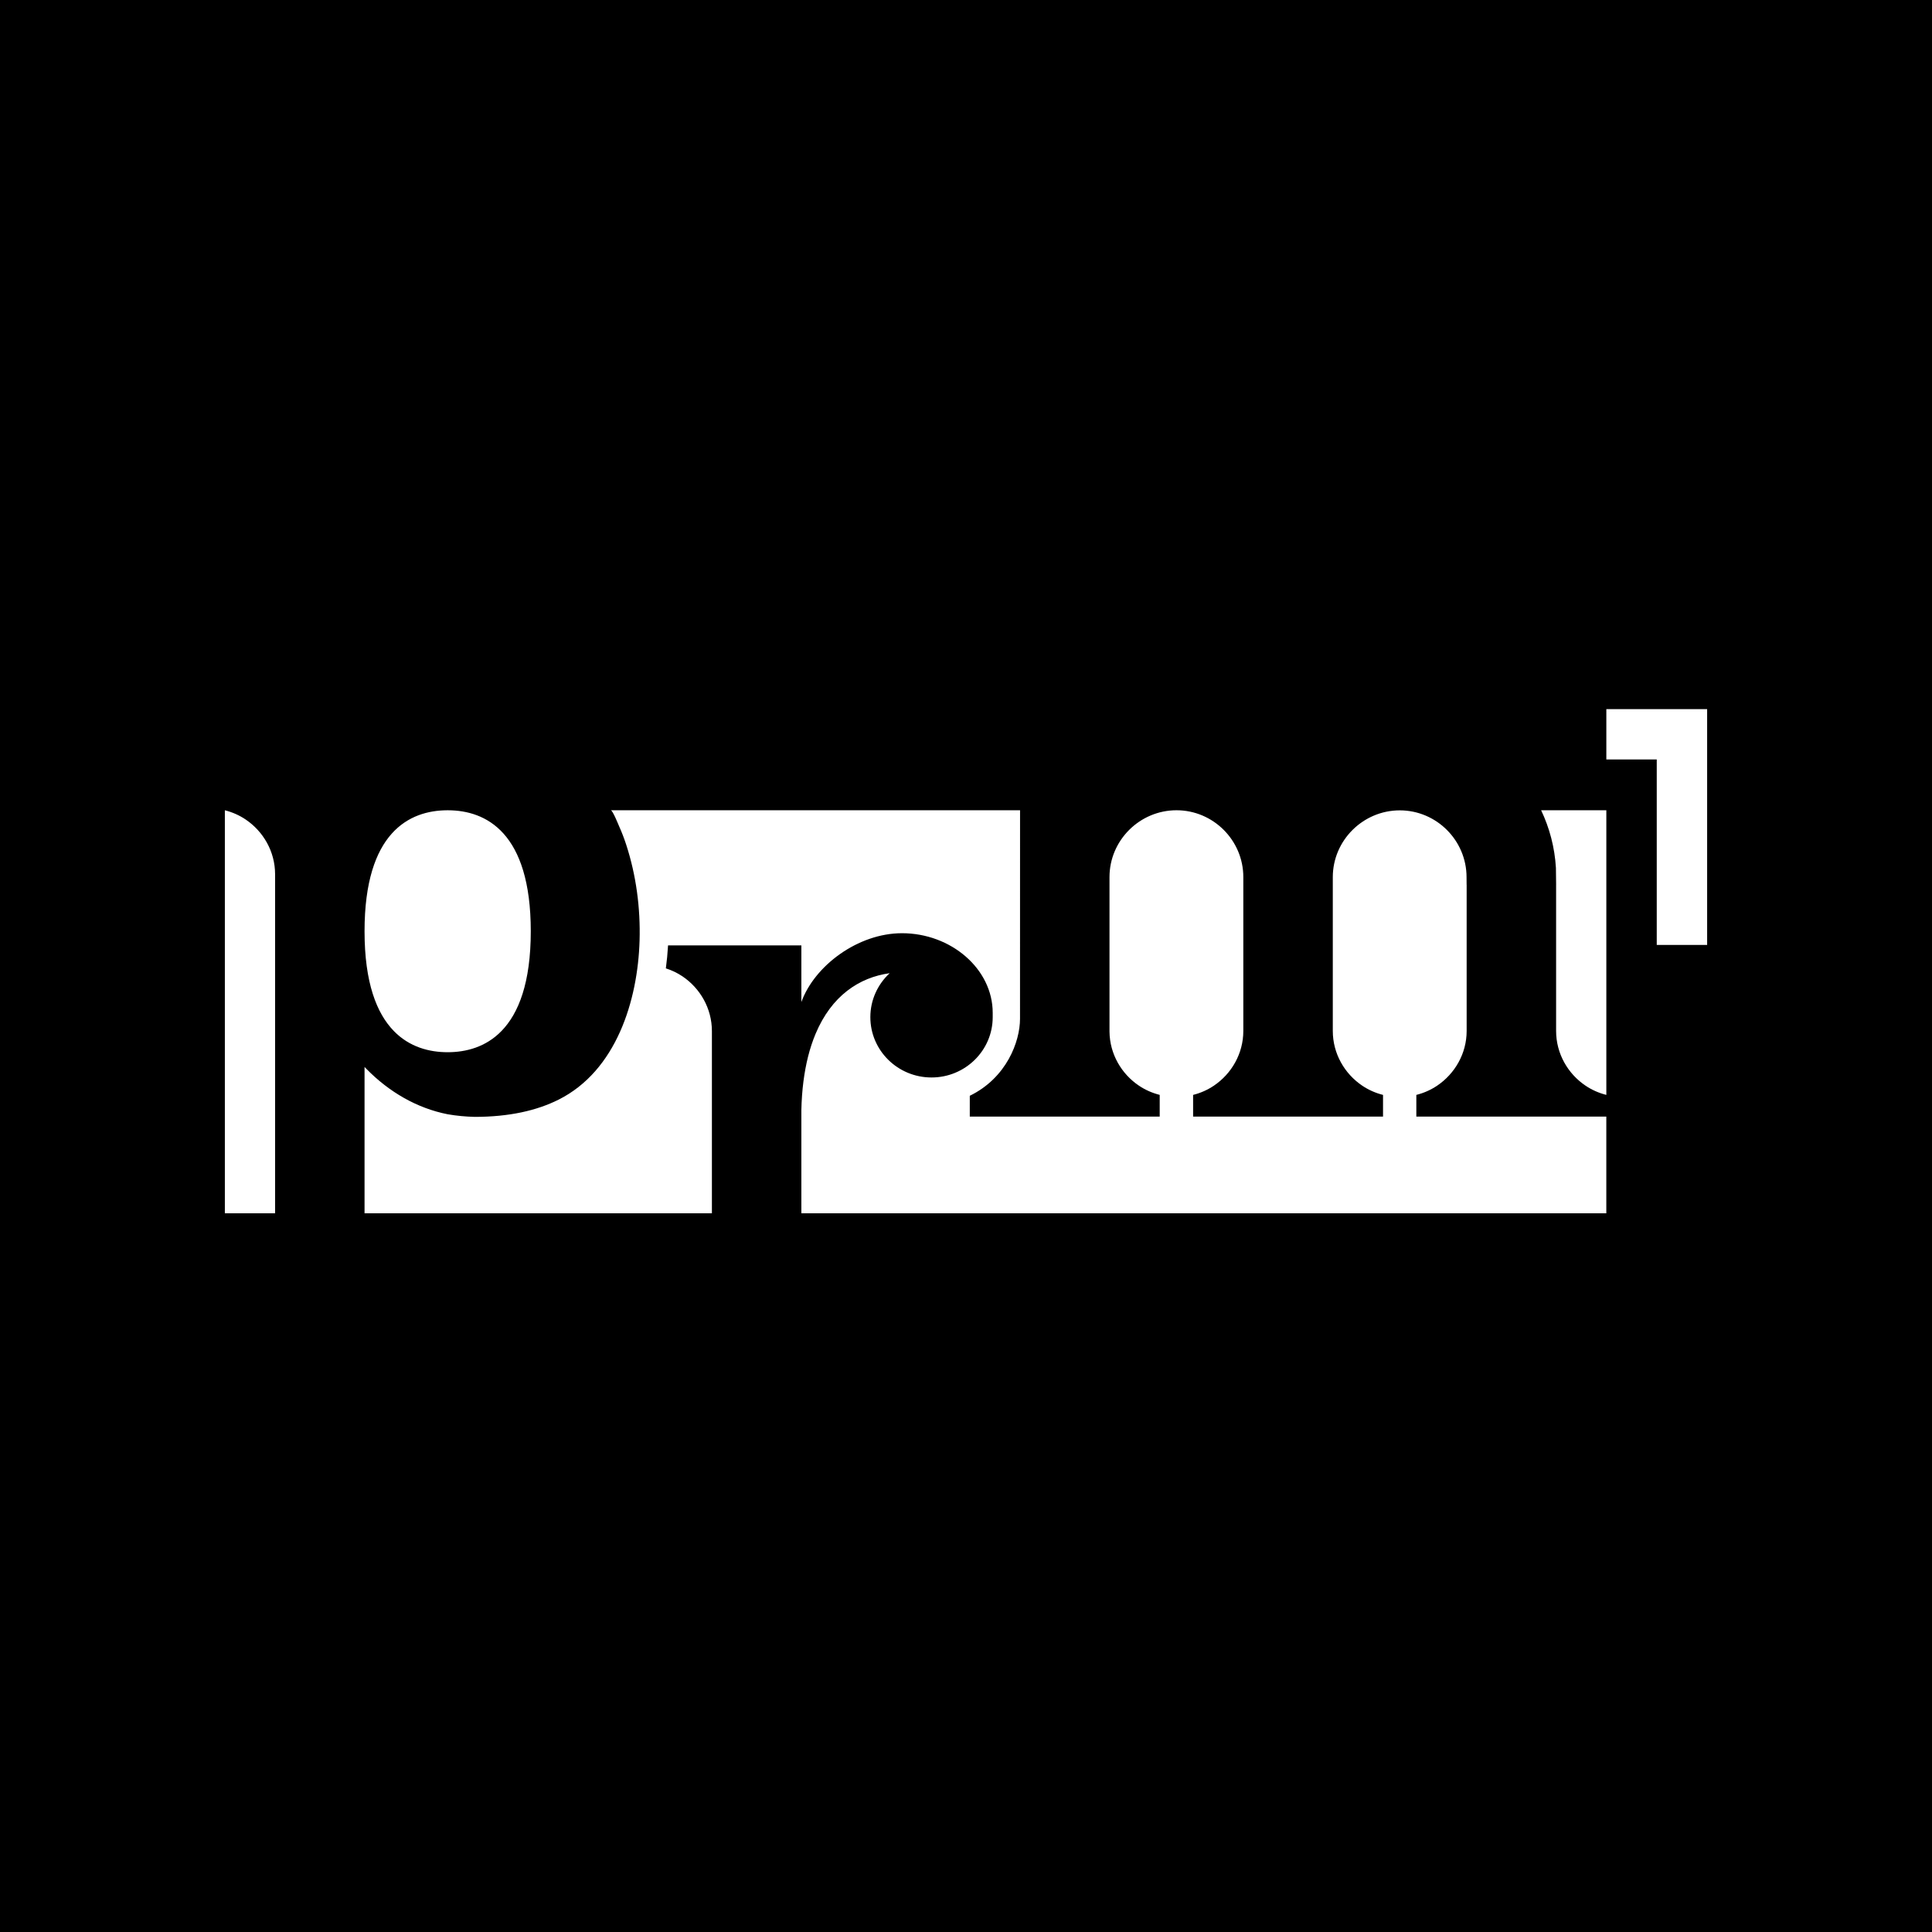 <svg xmlns="http://www.w3.org/2000/svg" xmlns:xlink="http://www.w3.org/1999/xlink" width="500" zoomAndPan="magnify" viewBox="0 0 375 375" height="500" preserveAspectRatio="xMidYMid meet" version="1.0"><rect x="-37.5" width="450" fill="#ffffff" y="-37.5" height="450" fill-opacity="1"/><rect x="-37.5" width="450" fill="#000000" y="-37.5" height="450" fill-opacity="1"/><path fill="#ffffff" d="M 299.133 157.273 C 300.762 160.695 301.766 164.469 302.004 168.449 C 302.004 169.359 302.039 170.465 302.043 171.734 L 302.039 171.734 L 302.039 200.105 C 302.039 204.516 304.332 208.422 307.746 210.723 C 308.961 211.543 310.324 212.152 311.789 212.52 L 311.789 157.273 Z M 86.891 204.234 C 90.422 204.234 94.293 203.262 97.359 200.098 C 100.656 196.699 103.023 190.762 103.023 180.754 C 103.023 161.508 94.289 157.305 86.98 157.273 L 86.805 157.273 C 79.492 157.305 70.758 161.508 70.758 180.754 C 70.758 190.766 73.125 196.699 76.422 200.098 C 79.484 203.262 83.359 204.234 86.891 204.234 Z M 47.688 159.07 C 46.473 158.25 45.105 157.641 43.645 157.273 L 43.645 235.5 L 53.395 235.5 L 53.395 169.66 C 53.383 165.262 51.094 161.367 47.688 159.07 Z M 274.91 212.52 C 276.375 212.152 277.738 211.543 278.957 210.723 C 282.371 208.418 284.676 204.516 284.676 200.105 L 284.676 171.734 L 284.668 171.734 L 284.656 170.254 C 284.656 163.121 278.828 157.293 271.695 157.289 C 264.562 157.293 258.695 163.121 258.695 170.254 L 258.695 200.105 C 258.695 204.516 260.988 208.418 264.402 210.723 C 265.617 211.543 266.98 212.152 268.445 212.52 L 268.445 216.73 L 231.582 216.73 L 231.582 212.52 C 233.043 212.152 234.41 211.543 235.621 210.723 C 239.035 208.418 241.328 204.516 241.328 200.105 L 241.328 170.238 C 241.328 163.102 235.492 157.27 228.359 157.27 C 221.223 157.27 215.352 163.102 215.352 170.238 L 215.352 200.242 C 215.402 204.594 217.676 208.441 221.055 210.719 C 222.27 211.539 223.637 212.148 225.098 212.516 L 225.098 216.73 L 188.234 216.73 L 188.234 212.691 C 195.383 209.207 197.984 202.16 197.984 197.742 L 197.992 157.27 L 118.551 157.27 C 118.918 157.27 120.004 160.008 120.168 160.375 C 120.688 161.523 121.137 162.707 121.531 163.906 C 123.488 169.898 124.324 176.266 124.141 182.559 C 123.801 194.203 119.617 207.82 108.434 213.434 C 104.152 215.582 98.797 216.781 92.125 216.785 C 90.398 216.738 88.645 216.582 86.891 216.277 C 80.961 215.109 75.539 211.98 71.117 207.465 C 70.996 207.34 70.875 207.219 70.758 207.094 L 70.758 235.5 L 138.18 235.5 L 138.18 200.129 C 138.18 195.719 135.887 191.816 132.473 189.512 C 131.488 188.848 130.395 188.328 129.242 187.957 C 129.438 186.504 129.582 185.02 129.668 183.504 L 155.543 183.504 L 155.543 194.496 C 158.094 187.449 166.516 181.137 175.078 181.137 C 184.586 181.137 192.684 188.055 192.684 196.59 C 192.684 196.766 192.684 197.32 192.684 197.426 C 192.684 203.895 187.363 209.137 180.809 209.137 C 174.25 209.137 168.934 203.895 168.934 197.426 C 168.934 194.062 170.379 191.035 172.684 188.898 C 166.75 189.719 161.395 193.293 158.305 200.66 C 157.734 202.023 157.238 203.504 156.832 205.133 C 156.09 208.113 155.629 211.555 155.543 215.484 L 155.543 235.5 L 311.785 235.5 L 311.785 216.73 L 274.91 216.73 Z M 274.91 212.52 " fill-opacity="1" fill-rule="nonzero"/><path fill="#ffffff" d="M 311.789 137.641 L 311.789 147.41 L 321.574 147.41 L 321.574 183.41 L 331.355 183.41 L 331.355 137.641 Z M 311.789 137.641 " fill-opacity="1" fill-rule="nonzero"/></svg>